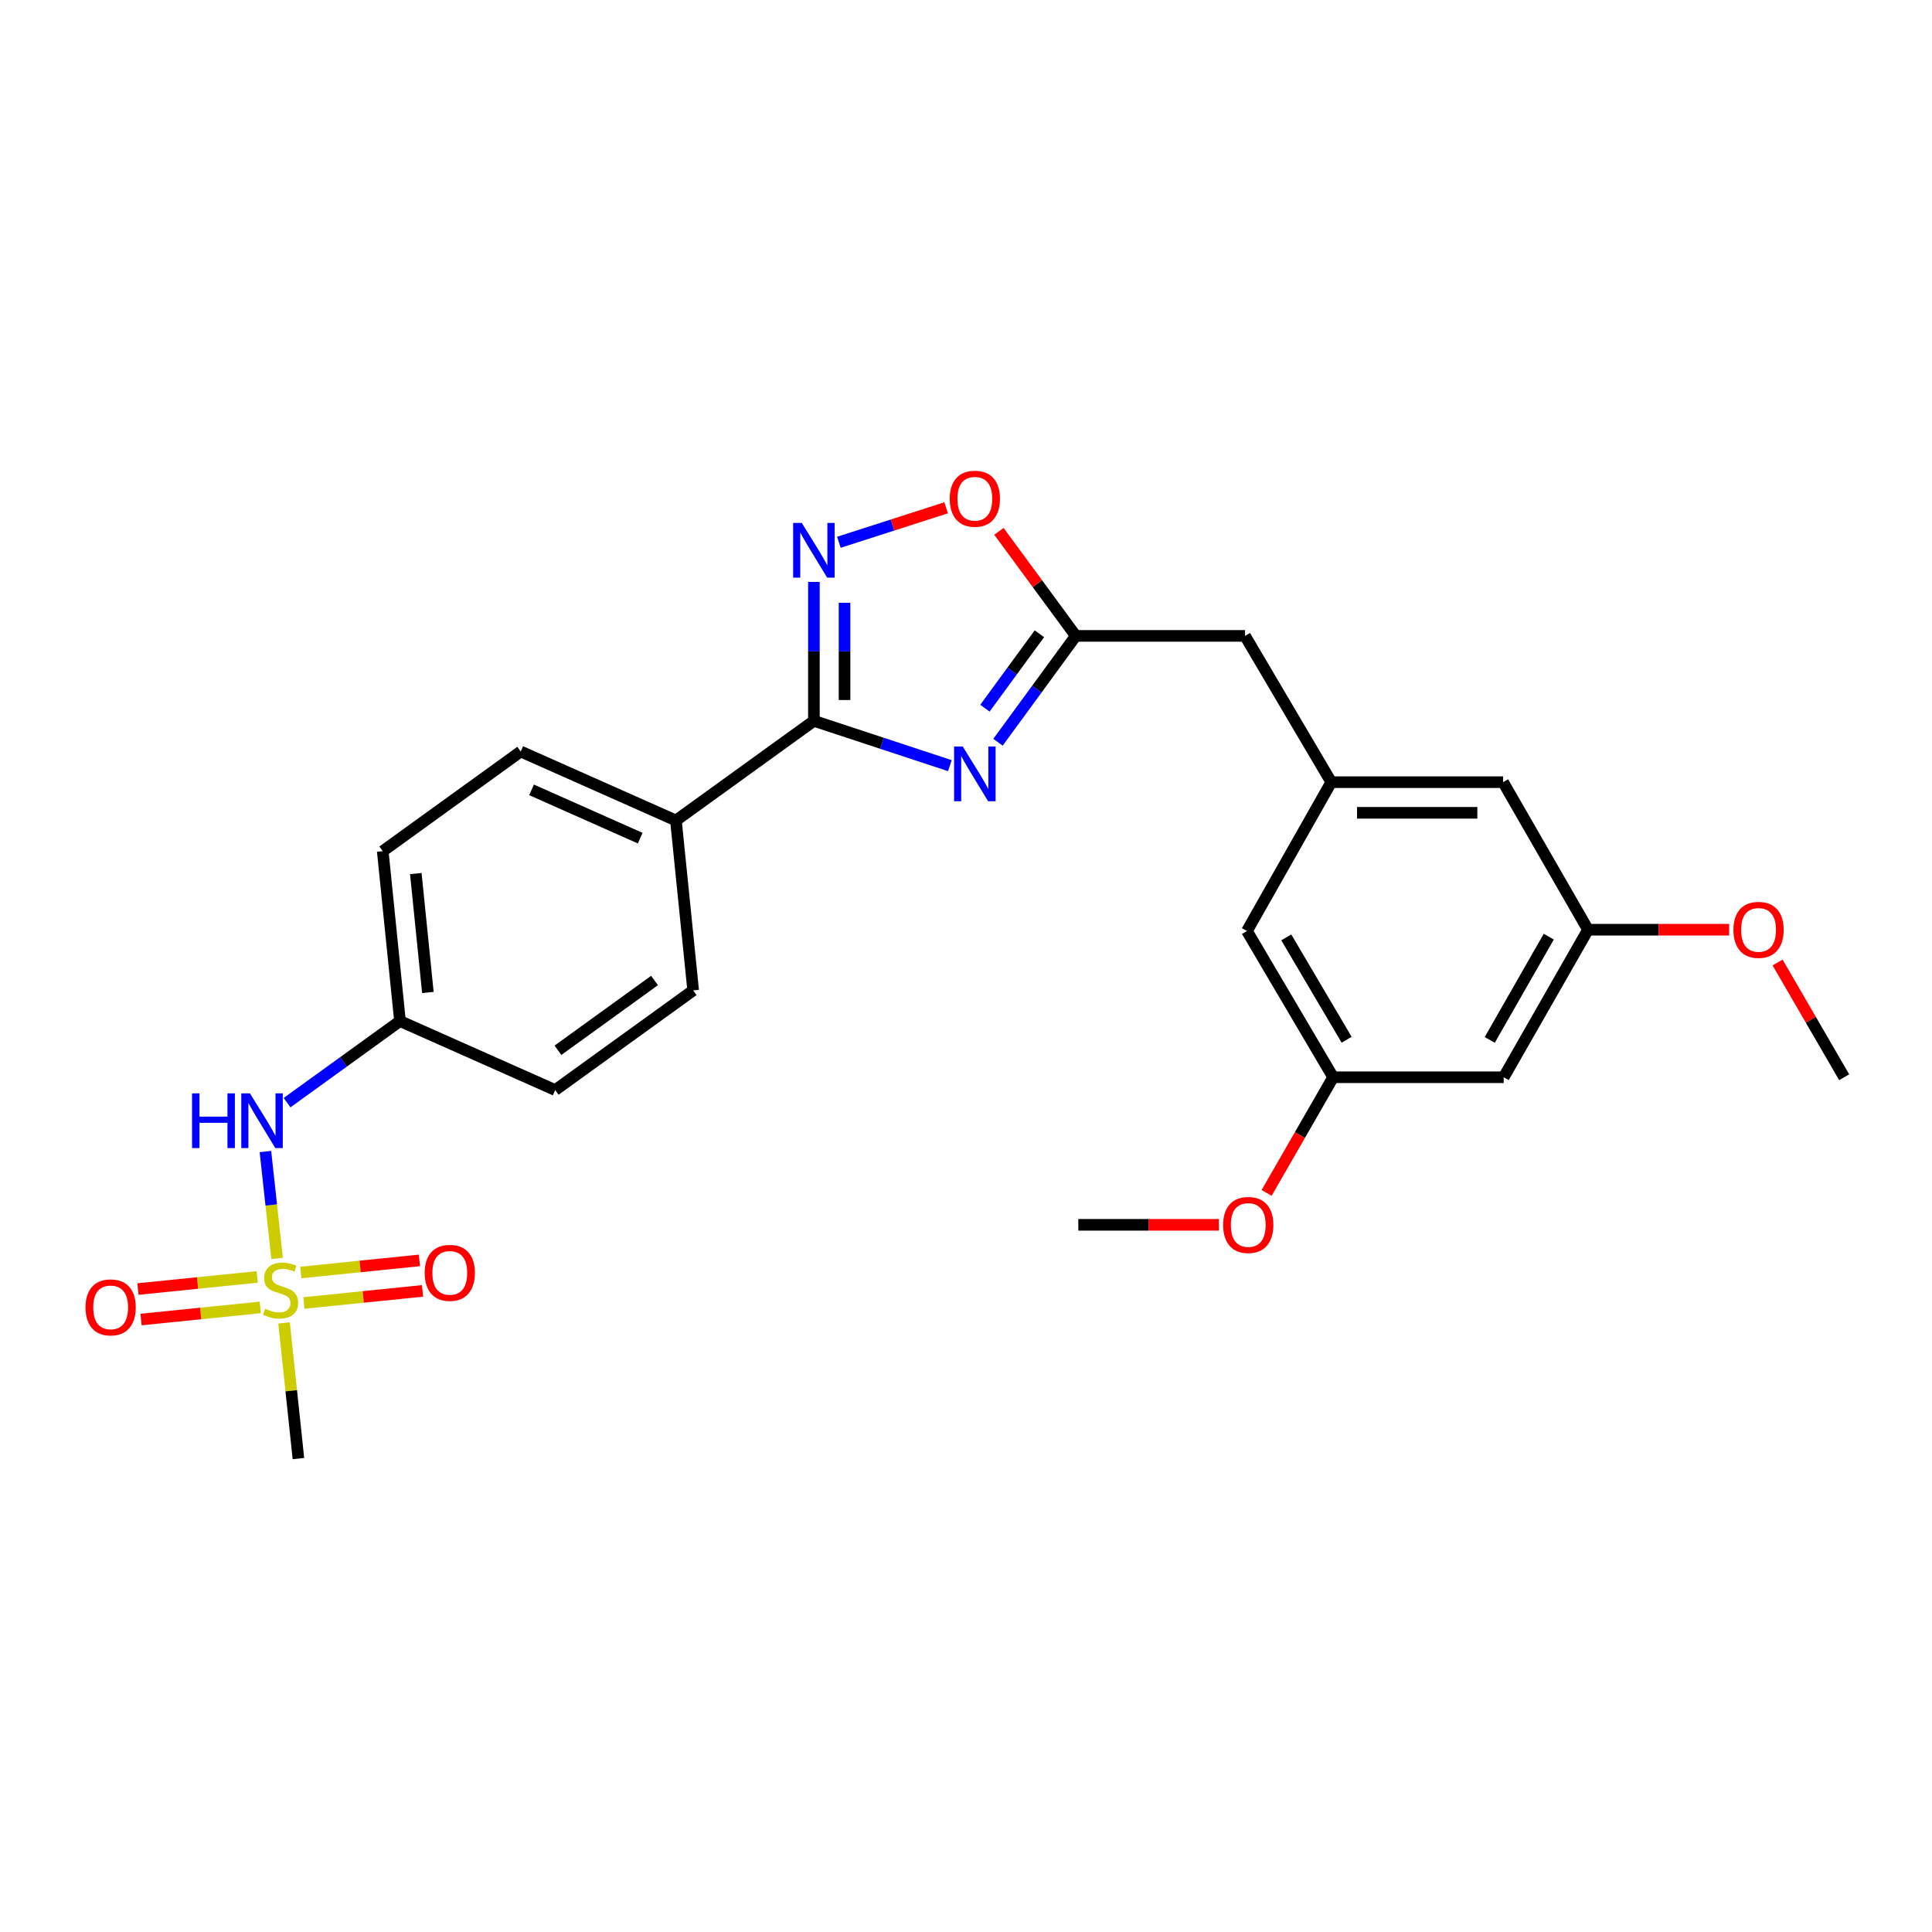<?xml version='1.0' encoding='iso-8859-1'?>
<svg version='1.1' baseProfile='full'
              xmlns='http://www.w3.org/2000/svg'
                      xmlns:rdkit='http://www.rdkit.org/xml'
                      xmlns:xlink='http://www.w3.org/1999/xlink'
                  xml:space='preserve'
width='1000px' height='1000px' viewBox='0 0 1000 1000'>
<!-- END OF HEADER -->
<rect style='opacity:1.0;fill:#FFFFFF;stroke:none' width='1000' height='1000' x='0' y='0'> </rect>
<path class='bond-1' d='M 491.645,396.297 L 456.459,384.704' style='fill:none;fill-rule:evenodd;stroke:#0000FF;stroke-width:6px;stroke-linecap:butt;stroke-linejoin:miter;stroke-opacity:1' />
<path class='bond-1' d='M 456.459,384.704 L 421.274,373.111' style='fill:none;fill-rule:evenodd;stroke:#000000;stroke-width:6px;stroke-linecap:butt;stroke-linejoin:miter;stroke-opacity:1' />
<path class='bond-3' d='M 516.556,384.186 L 536.693,356.664' style='fill:none;fill-rule:evenodd;stroke:#0000FF;stroke-width:6px;stroke-linecap:butt;stroke-linejoin:miter;stroke-opacity:1' />
<path class='bond-3' d='M 536.693,356.664 L 556.83,329.141' style='fill:none;fill-rule:evenodd;stroke:#000000;stroke-width:6px;stroke-linecap:butt;stroke-linejoin:miter;stroke-opacity:1' />
<path class='bond-3' d='M 509.797,366.564 L 523.893,347.298' style='fill:none;fill-rule:evenodd;stroke:#0000FF;stroke-width:6px;stroke-linecap:butt;stroke-linejoin:miter;stroke-opacity:1' />
<path class='bond-3' d='M 523.893,347.298 L 537.988,328.033' style='fill:none;fill-rule:evenodd;stroke:#000000;stroke-width:6px;stroke-linecap:butt;stroke-linejoin:miter;stroke-opacity:1' />
<path class='bond-0' d='M 143.432,651.356 L 140.405,623.696' style='fill:none;fill-rule:evenodd;stroke:#CCCC00;stroke-width:6px;stroke-linecap:butt;stroke-linejoin:miter;stroke-opacity:1' />
<path class='bond-0' d='M 140.405,623.696 L 137.377,596.036' style='fill:none;fill-rule:evenodd;stroke:#0000FF;stroke-width:6px;stroke-linecap:butt;stroke-linejoin:miter;stroke-opacity:1' />
<path class='bond-7' d='M 133.127,660.936 L 102.261,664.072' style='fill:none;fill-rule:evenodd;stroke:#CCCC00;stroke-width:6px;stroke-linecap:butt;stroke-linejoin:miter;stroke-opacity:1' />
<path class='bond-7' d='M 102.261,664.072 L 71.395,667.208' style='fill:none;fill-rule:evenodd;stroke:#FF0000;stroke-width:6px;stroke-linecap:butt;stroke-linejoin:miter;stroke-opacity:1' />
<path class='bond-7' d='M 134.73,676.716 L 103.864,679.852' style='fill:none;fill-rule:evenodd;stroke:#CCCC00;stroke-width:6px;stroke-linecap:butt;stroke-linejoin:miter;stroke-opacity:1' />
<path class='bond-7' d='M 103.864,679.852 L 72.999,682.987' style='fill:none;fill-rule:evenodd;stroke:#FF0000;stroke-width:6px;stroke-linecap:butt;stroke-linejoin:miter;stroke-opacity:1' />
<path class='bond-8' d='M 157.303,674.419 L 188.002,671.291' style='fill:none;fill-rule:evenodd;stroke:#CCCC00;stroke-width:6px;stroke-linecap:butt;stroke-linejoin:miter;stroke-opacity:1' />
<path class='bond-8' d='M 188.002,671.291 L 218.7,668.163' style='fill:none;fill-rule:evenodd;stroke:#FF0000;stroke-width:6px;stroke-linecap:butt;stroke-linejoin:miter;stroke-opacity:1' />
<path class='bond-8' d='M 155.696,658.64 L 186.394,655.512' style='fill:none;fill-rule:evenodd;stroke:#CCCC00;stroke-width:6px;stroke-linecap:butt;stroke-linejoin:miter;stroke-opacity:1' />
<path class='bond-8' d='M 186.394,655.512 L 217.092,652.384' style='fill:none;fill-rule:evenodd;stroke:#FF0000;stroke-width:6px;stroke-linecap:butt;stroke-linejoin:miter;stroke-opacity:1' />
<path class='bond-19' d='M 147.027,684.753 L 150.744,719.855' style='fill:none;fill-rule:evenodd;stroke:#CCCC00;stroke-width:6px;stroke-linecap:butt;stroke-linejoin:miter;stroke-opacity:1' />
<path class='bond-19' d='M 150.744,719.855 L 154.462,754.957' style='fill:none;fill-rule:evenodd;stroke:#000000;stroke-width:6px;stroke-linecap:butt;stroke-linejoin:miter;stroke-opacity:1' />
<path class='bond-2' d='M 421.274,373.111 L 421.274,337.157' style='fill:none;fill-rule:evenodd;stroke:#000000;stroke-width:6px;stroke-linecap:butt;stroke-linejoin:miter;stroke-opacity:1' />
<path class='bond-2' d='M 421.274,337.157 L 421.274,301.204' style='fill:none;fill-rule:evenodd;stroke:#0000FF;stroke-width:6px;stroke-linecap:butt;stroke-linejoin:miter;stroke-opacity:1' />
<path class='bond-2' d='M 437.134,362.325 L 437.134,337.157' style='fill:none;fill-rule:evenodd;stroke:#000000;stroke-width:6px;stroke-linecap:butt;stroke-linejoin:miter;stroke-opacity:1' />
<path class='bond-2' d='M 437.134,337.157 L 437.134,311.99' style='fill:none;fill-rule:evenodd;stroke:#0000FF;stroke-width:6px;stroke-linecap:butt;stroke-linejoin:miter;stroke-opacity:1' />
<path class='bond-6' d='M 421.274,373.111 L 349.857,424.684' style='fill:none;fill-rule:evenodd;stroke:#000000;stroke-width:6px;stroke-linecap:butt;stroke-linejoin:miter;stroke-opacity:1' />
<path class='bond-26' d='M 434.201,280.682 L 461.965,271.757' style='fill:none;fill-rule:evenodd;stroke:#0000FF;stroke-width:6px;stroke-linecap:butt;stroke-linejoin:miter;stroke-opacity:1' />
<path class='bond-26' d='M 461.965,271.757 L 489.729,262.832' style='fill:none;fill-rule:evenodd;stroke:#FF0000;stroke-width:6px;stroke-linecap:butt;stroke-linejoin:miter;stroke-opacity:1' />
<path class='bond-4' d='M 556.83,329.141 L 536.939,302.083' style='fill:none;fill-rule:evenodd;stroke:#000000;stroke-width:6px;stroke-linecap:butt;stroke-linejoin:miter;stroke-opacity:1' />
<path class='bond-4' d='M 536.939,302.083 L 517.049,275.025' style='fill:none;fill-rule:evenodd;stroke:#FF0000;stroke-width:6px;stroke-linecap:butt;stroke-linejoin:miter;stroke-opacity:1' />
<path class='bond-11' d='M 556.83,329.141 L 644.425,329.141' style='fill:none;fill-rule:evenodd;stroke:#000000;stroke-width:6px;stroke-linecap:butt;stroke-linejoin:miter;stroke-opacity:1' />
<path class='bond-5' d='M 148.573,570.734 L 177.802,549.618' style='fill:none;fill-rule:evenodd;stroke:#0000FF;stroke-width:6px;stroke-linecap:butt;stroke-linejoin:miter;stroke-opacity:1' />
<path class='bond-5' d='M 177.802,549.618 L 207.031,528.502' style='fill:none;fill-rule:evenodd;stroke:#000000;stroke-width:6px;stroke-linecap:butt;stroke-linejoin:miter;stroke-opacity:1' />
<path class='bond-14' d='M 349.857,424.684 L 269.522,388.98' style='fill:none;fill-rule:evenodd;stroke:#000000;stroke-width:6px;stroke-linecap:butt;stroke-linejoin:miter;stroke-opacity:1' />
<path class='bond-14' d='M 331.365,433.823 L 275.131,408.83' style='fill:none;fill-rule:evenodd;stroke:#000000;stroke-width:6px;stroke-linecap:butt;stroke-linejoin:miter;stroke-opacity:1' />
<path class='bond-15' d='M 349.857,424.684 L 358.783,512.632' style='fill:none;fill-rule:evenodd;stroke:#000000;stroke-width:6px;stroke-linecap:butt;stroke-linejoin:miter;stroke-opacity:1' />
<path class='bond-9' d='M 689.064,404.85 L 644.425,329.141' style='fill:none;fill-rule:evenodd;stroke:#000000;stroke-width:6px;stroke-linecap:butt;stroke-linejoin:miter;stroke-opacity:1' />
<path class='bond-16' d='M 689.064,404.85 L 645.421,481.889' style='fill:none;fill-rule:evenodd;stroke:#000000;stroke-width:6px;stroke-linecap:butt;stroke-linejoin:miter;stroke-opacity:1' />
<path class='bond-17' d='M 689.064,404.85 L 778.007,404.85' style='fill:none;fill-rule:evenodd;stroke:#000000;stroke-width:6px;stroke-linecap:butt;stroke-linejoin:miter;stroke-opacity:1' />
<path class='bond-17' d='M 702.405,420.71 L 764.666,420.71' style='fill:none;fill-rule:evenodd;stroke:#000000;stroke-width:6px;stroke-linecap:butt;stroke-linejoin:miter;stroke-opacity:1' />
<path class='bond-10' d='M 778.316,557.579 L 821.959,481.219' style='fill:none;fill-rule:evenodd;stroke:#000000;stroke-width:6px;stroke-linecap:butt;stroke-linejoin:miter;stroke-opacity:1' />
<path class='bond-10' d='M 771.092,538.255 L 801.642,484.803' style='fill:none;fill-rule:evenodd;stroke:#000000;stroke-width:6px;stroke-linecap:butt;stroke-linejoin:miter;stroke-opacity:1' />
<path class='bond-28' d='M 778.316,557.579 L 690.042,557.579' style='fill:none;fill-rule:evenodd;stroke:#000000;stroke-width:6px;stroke-linecap:butt;stroke-linejoin:miter;stroke-opacity:1' />
<path class='bond-12' d='M 690.042,557.579 L 645.421,481.889' style='fill:none;fill-rule:evenodd;stroke:#000000;stroke-width:6px;stroke-linecap:butt;stroke-linejoin:miter;stroke-opacity:1' />
<path class='bond-12' d='M 697.012,538.171 L 665.777,485.188' style='fill:none;fill-rule:evenodd;stroke:#000000;stroke-width:6px;stroke-linecap:butt;stroke-linejoin:miter;stroke-opacity:1' />
<path class='bond-23' d='M 690.042,557.579 L 672.82,587.511' style='fill:none;fill-rule:evenodd;stroke:#000000;stroke-width:6px;stroke-linecap:butt;stroke-linejoin:miter;stroke-opacity:1' />
<path class='bond-23' d='M 672.82,587.511 L 655.597,617.443' style='fill:none;fill-rule:evenodd;stroke:#FF0000;stroke-width:6px;stroke-linecap:butt;stroke-linejoin:miter;stroke-opacity:1' />
<path class='bond-13' d='M 821.959,481.219 L 778.007,404.85' style='fill:none;fill-rule:evenodd;stroke:#000000;stroke-width:6px;stroke-linecap:butt;stroke-linejoin:miter;stroke-opacity:1' />
<path class='bond-22' d='M 821.959,481.219 L 858.488,481.219' style='fill:none;fill-rule:evenodd;stroke:#000000;stroke-width:6px;stroke-linecap:butt;stroke-linejoin:miter;stroke-opacity:1' />
<path class='bond-22' d='M 858.488,481.219 L 895.017,481.219' style='fill:none;fill-rule:evenodd;stroke:#FF0000;stroke-width:6px;stroke-linecap:butt;stroke-linejoin:miter;stroke-opacity:1' />
<path class='bond-20' d='M 269.522,388.98 L 198.105,440.563' style='fill:none;fill-rule:evenodd;stroke:#000000;stroke-width:6px;stroke-linecap:butt;stroke-linejoin:miter;stroke-opacity:1' />
<path class='bond-21' d='M 358.783,512.632 L 287.365,564.214' style='fill:none;fill-rule:evenodd;stroke:#000000;stroke-width:6px;stroke-linecap:butt;stroke-linejoin:miter;stroke-opacity:1' />
<path class='bond-21' d='M 338.783,507.512 L 288.791,543.619' style='fill:none;fill-rule:evenodd;stroke:#000000;stroke-width:6px;stroke-linecap:butt;stroke-linejoin:miter;stroke-opacity:1' />
<path class='bond-18' d='M 207.031,528.502 L 287.365,564.214' style='fill:none;fill-rule:evenodd;stroke:#000000;stroke-width:6px;stroke-linecap:butt;stroke-linejoin:miter;stroke-opacity:1' />
<path class='bond-27' d='M 207.031,528.502 L 198.105,440.563' style='fill:none;fill-rule:evenodd;stroke:#000000;stroke-width:6px;stroke-linecap:butt;stroke-linejoin:miter;stroke-opacity:1' />
<path class='bond-27' d='M 221.472,513.709 L 215.223,452.152' style='fill:none;fill-rule:evenodd;stroke:#000000;stroke-width:6px;stroke-linecap:butt;stroke-linejoin:miter;stroke-opacity:1' />
<path class='bond-24' d='M 920.072,498.186 L 937.309,527.883' style='fill:none;fill-rule:evenodd;stroke:#FF0000;stroke-width:6px;stroke-linecap:butt;stroke-linejoin:miter;stroke-opacity:1' />
<path class='bond-24' d='M 937.309,527.883 L 954.545,557.579' style='fill:none;fill-rule:evenodd;stroke:#000000;stroke-width:6px;stroke-linecap:butt;stroke-linejoin:miter;stroke-opacity:1' />
<path class='bond-25' d='M 630.891,633.966 L 594.513,633.966' style='fill:none;fill-rule:evenodd;stroke:#FF0000;stroke-width:6px;stroke-linecap:butt;stroke-linejoin:miter;stroke-opacity:1' />
<path class='bond-25' d='M 594.513,633.966 L 558.134,633.966' style='fill:none;fill-rule:evenodd;stroke:#000000;stroke-width:6px;stroke-linecap:butt;stroke-linejoin:miter;stroke-opacity:1' />
<path  class='atom-0' d='M 498.318 386.399
L 507.598 401.399
Q 508.518 402.879, 509.998 405.559
Q 511.478 408.239, 511.558 408.399
L 511.558 386.399
L 515.318 386.399
L 515.318 414.719
L 511.438 414.719
L 501.478 398.319
Q 500.318 396.399, 499.078 394.199
Q 497.878 391.999, 497.518 391.319
L 497.518 414.719
L 493.838 414.719
L 493.838 386.399
L 498.318 386.399
' fill='#0000FF'/>
<path  class='atom-1' d='M 137.218 677.399
Q 137.538 677.519, 138.858 678.079
Q 140.178 678.639, 141.618 678.999
Q 143.098 679.319, 144.538 679.319
Q 147.218 679.319, 148.778 678.039
Q 150.338 676.719, 150.338 674.439
Q 150.338 672.879, 149.538 671.919
Q 148.778 670.959, 147.578 670.439
Q 146.378 669.919, 144.378 669.319
Q 141.858 668.559, 140.338 667.839
Q 138.858 667.119, 137.778 665.599
Q 136.738 664.079, 136.738 661.519
Q 136.738 657.959, 139.138 655.759
Q 141.578 653.559, 146.378 653.559
Q 149.658 653.559, 153.378 655.119
L 152.458 658.199
Q 149.058 656.799, 146.498 656.799
Q 143.738 656.799, 142.218 657.959
Q 140.698 659.079, 140.738 661.039
Q 140.738 662.559, 141.498 663.479
Q 142.298 664.399, 143.418 664.919
Q 144.578 665.439, 146.498 666.039
Q 149.058 666.839, 150.578 667.639
Q 152.098 668.439, 153.178 670.079
Q 154.298 671.679, 154.298 674.439
Q 154.298 678.359, 151.658 680.479
Q 149.058 682.559, 144.698 682.559
Q 142.178 682.559, 140.258 681.999
Q 138.378 681.479, 136.138 680.559
L 137.218 677.399
' fill='#CCCC00'/>
<path  class='atom-3' d='M 415.014 270.677
L 424.294 285.677
Q 425.214 287.157, 426.694 289.837
Q 428.174 292.517, 428.254 292.677
L 428.254 270.677
L 432.014 270.677
L 432.014 298.997
L 428.134 298.997
L 418.174 282.597
Q 417.014 280.677, 415.774 278.477
Q 414.574 276.277, 414.214 275.597
L 414.214 298.997
L 410.534 298.997
L 410.534 270.677
L 415.014 270.677
' fill='#0000FF'/>
<path  class='atom-5' d='M 491.578 258.139
Q 491.578 251.339, 494.938 247.539
Q 498.298 243.739, 504.578 243.739
Q 510.858 243.739, 514.218 247.539
Q 517.578 251.339, 517.578 258.139
Q 517.578 265.019, 514.178 268.939
Q 510.778 272.819, 504.578 272.819
Q 498.338 272.819, 494.938 268.939
Q 491.578 265.059, 491.578 258.139
M 504.578 269.619
Q 508.898 269.619, 511.218 266.739
Q 513.578 263.819, 513.578 258.139
Q 513.578 252.579, 511.218 249.779
Q 508.898 246.939, 504.578 246.939
Q 500.258 246.939, 497.898 249.739
Q 495.578 252.539, 495.578 258.139
Q 495.578 263.859, 497.898 266.739
Q 500.258 269.619, 504.578 269.619
' fill='#FF0000'/>
<path  class='atom-6' d='M 99.411 565.924
L 103.251 565.924
L 103.251 577.964
L 117.731 577.964
L 117.731 565.924
L 121.571 565.924
L 121.571 594.244
L 117.731 594.244
L 117.731 581.164
L 103.251 581.164
L 103.251 594.244
L 99.411 594.244
L 99.411 565.924
' fill='#0000FF'/>
<path  class='atom-6' d='M 129.371 565.924
L 138.651 580.924
Q 139.571 582.404, 141.051 585.084
Q 142.531 587.764, 142.611 587.924
L 142.611 565.924
L 146.371 565.924
L 146.371 594.244
L 142.491 594.244
L 132.531 577.844
Q 131.371 575.924, 130.131 573.724
Q 128.931 571.524, 128.571 570.844
L 128.571 594.244
L 124.891 594.244
L 124.891 565.924
L 129.371 565.924
' fill='#0000FF'/>
<path  class='atom-8' d='M 44.271 676.694
Q 44.271 669.894, 47.631 666.094
Q 50.991 662.294, 57.271 662.294
Q 63.551 662.294, 66.911 666.094
Q 70.271 669.894, 70.271 676.694
Q 70.271 683.574, 66.871 687.494
Q 63.471 691.374, 57.271 691.374
Q 51.031 691.374, 47.631 687.494
Q 44.271 683.614, 44.271 676.694
M 57.271 688.174
Q 61.591 688.174, 63.911 685.294
Q 66.271 682.374, 66.271 676.694
Q 66.271 671.134, 63.911 668.334
Q 61.591 665.494, 57.271 665.494
Q 52.951 665.494, 50.591 668.294
Q 48.271 671.094, 48.271 676.694
Q 48.271 682.414, 50.591 685.294
Q 52.951 688.174, 57.271 688.174
' fill='#FF0000'/>
<path  class='atom-9' d='M 219.813 658.833
Q 219.813 652.033, 223.173 648.233
Q 226.533 644.433, 232.813 644.433
Q 239.093 644.433, 242.453 648.233
Q 245.813 652.033, 245.813 658.833
Q 245.813 665.713, 242.413 669.633
Q 239.013 673.513, 232.813 673.513
Q 226.573 673.513, 223.173 669.633
Q 219.813 665.753, 219.813 658.833
M 232.813 670.313
Q 237.133 670.313, 239.453 667.433
Q 241.813 664.513, 241.813 658.833
Q 241.813 653.273, 239.453 650.473
Q 237.133 647.633, 232.813 647.633
Q 228.493 647.633, 226.133 650.433
Q 223.813 653.233, 223.813 658.833
Q 223.813 664.553, 226.133 667.433
Q 228.493 670.313, 232.813 670.313
' fill='#FF0000'/>
<path  class='atom-23' d='M 897.224 481.299
Q 897.224 474.499, 900.584 470.699
Q 903.944 466.899, 910.224 466.899
Q 916.504 466.899, 919.864 470.699
Q 923.224 474.499, 923.224 481.299
Q 923.224 488.179, 919.824 492.099
Q 916.424 495.979, 910.224 495.979
Q 903.984 495.979, 900.584 492.099
Q 897.224 488.219, 897.224 481.299
M 910.224 492.779
Q 914.544 492.779, 916.864 489.899
Q 919.224 486.979, 919.224 481.299
Q 919.224 475.739, 916.864 472.939
Q 914.544 470.099, 910.224 470.099
Q 905.904 470.099, 903.544 472.899
Q 901.224 475.699, 901.224 481.299
Q 901.224 487.019, 903.544 489.899
Q 905.904 492.779, 910.224 492.779
' fill='#FF0000'/>
<path  class='atom-24' d='M 633.09 634.046
Q 633.09 627.246, 636.45 623.446
Q 639.81 619.646, 646.09 619.646
Q 652.37 619.646, 655.73 623.446
Q 659.09 627.246, 659.09 634.046
Q 659.09 640.926, 655.69 644.846
Q 652.29 648.726, 646.09 648.726
Q 639.85 648.726, 636.45 644.846
Q 633.09 640.966, 633.09 634.046
M 646.09 645.526
Q 650.41 645.526, 652.73 642.646
Q 655.09 639.726, 655.09 634.046
Q 655.09 628.486, 652.73 625.686
Q 650.41 622.846, 646.09 622.846
Q 641.77 622.846, 639.41 625.646
Q 637.09 628.446, 637.09 634.046
Q 637.09 639.766, 639.41 642.646
Q 641.77 645.526, 646.09 645.526
' fill='#FF0000'/>
</svg>
